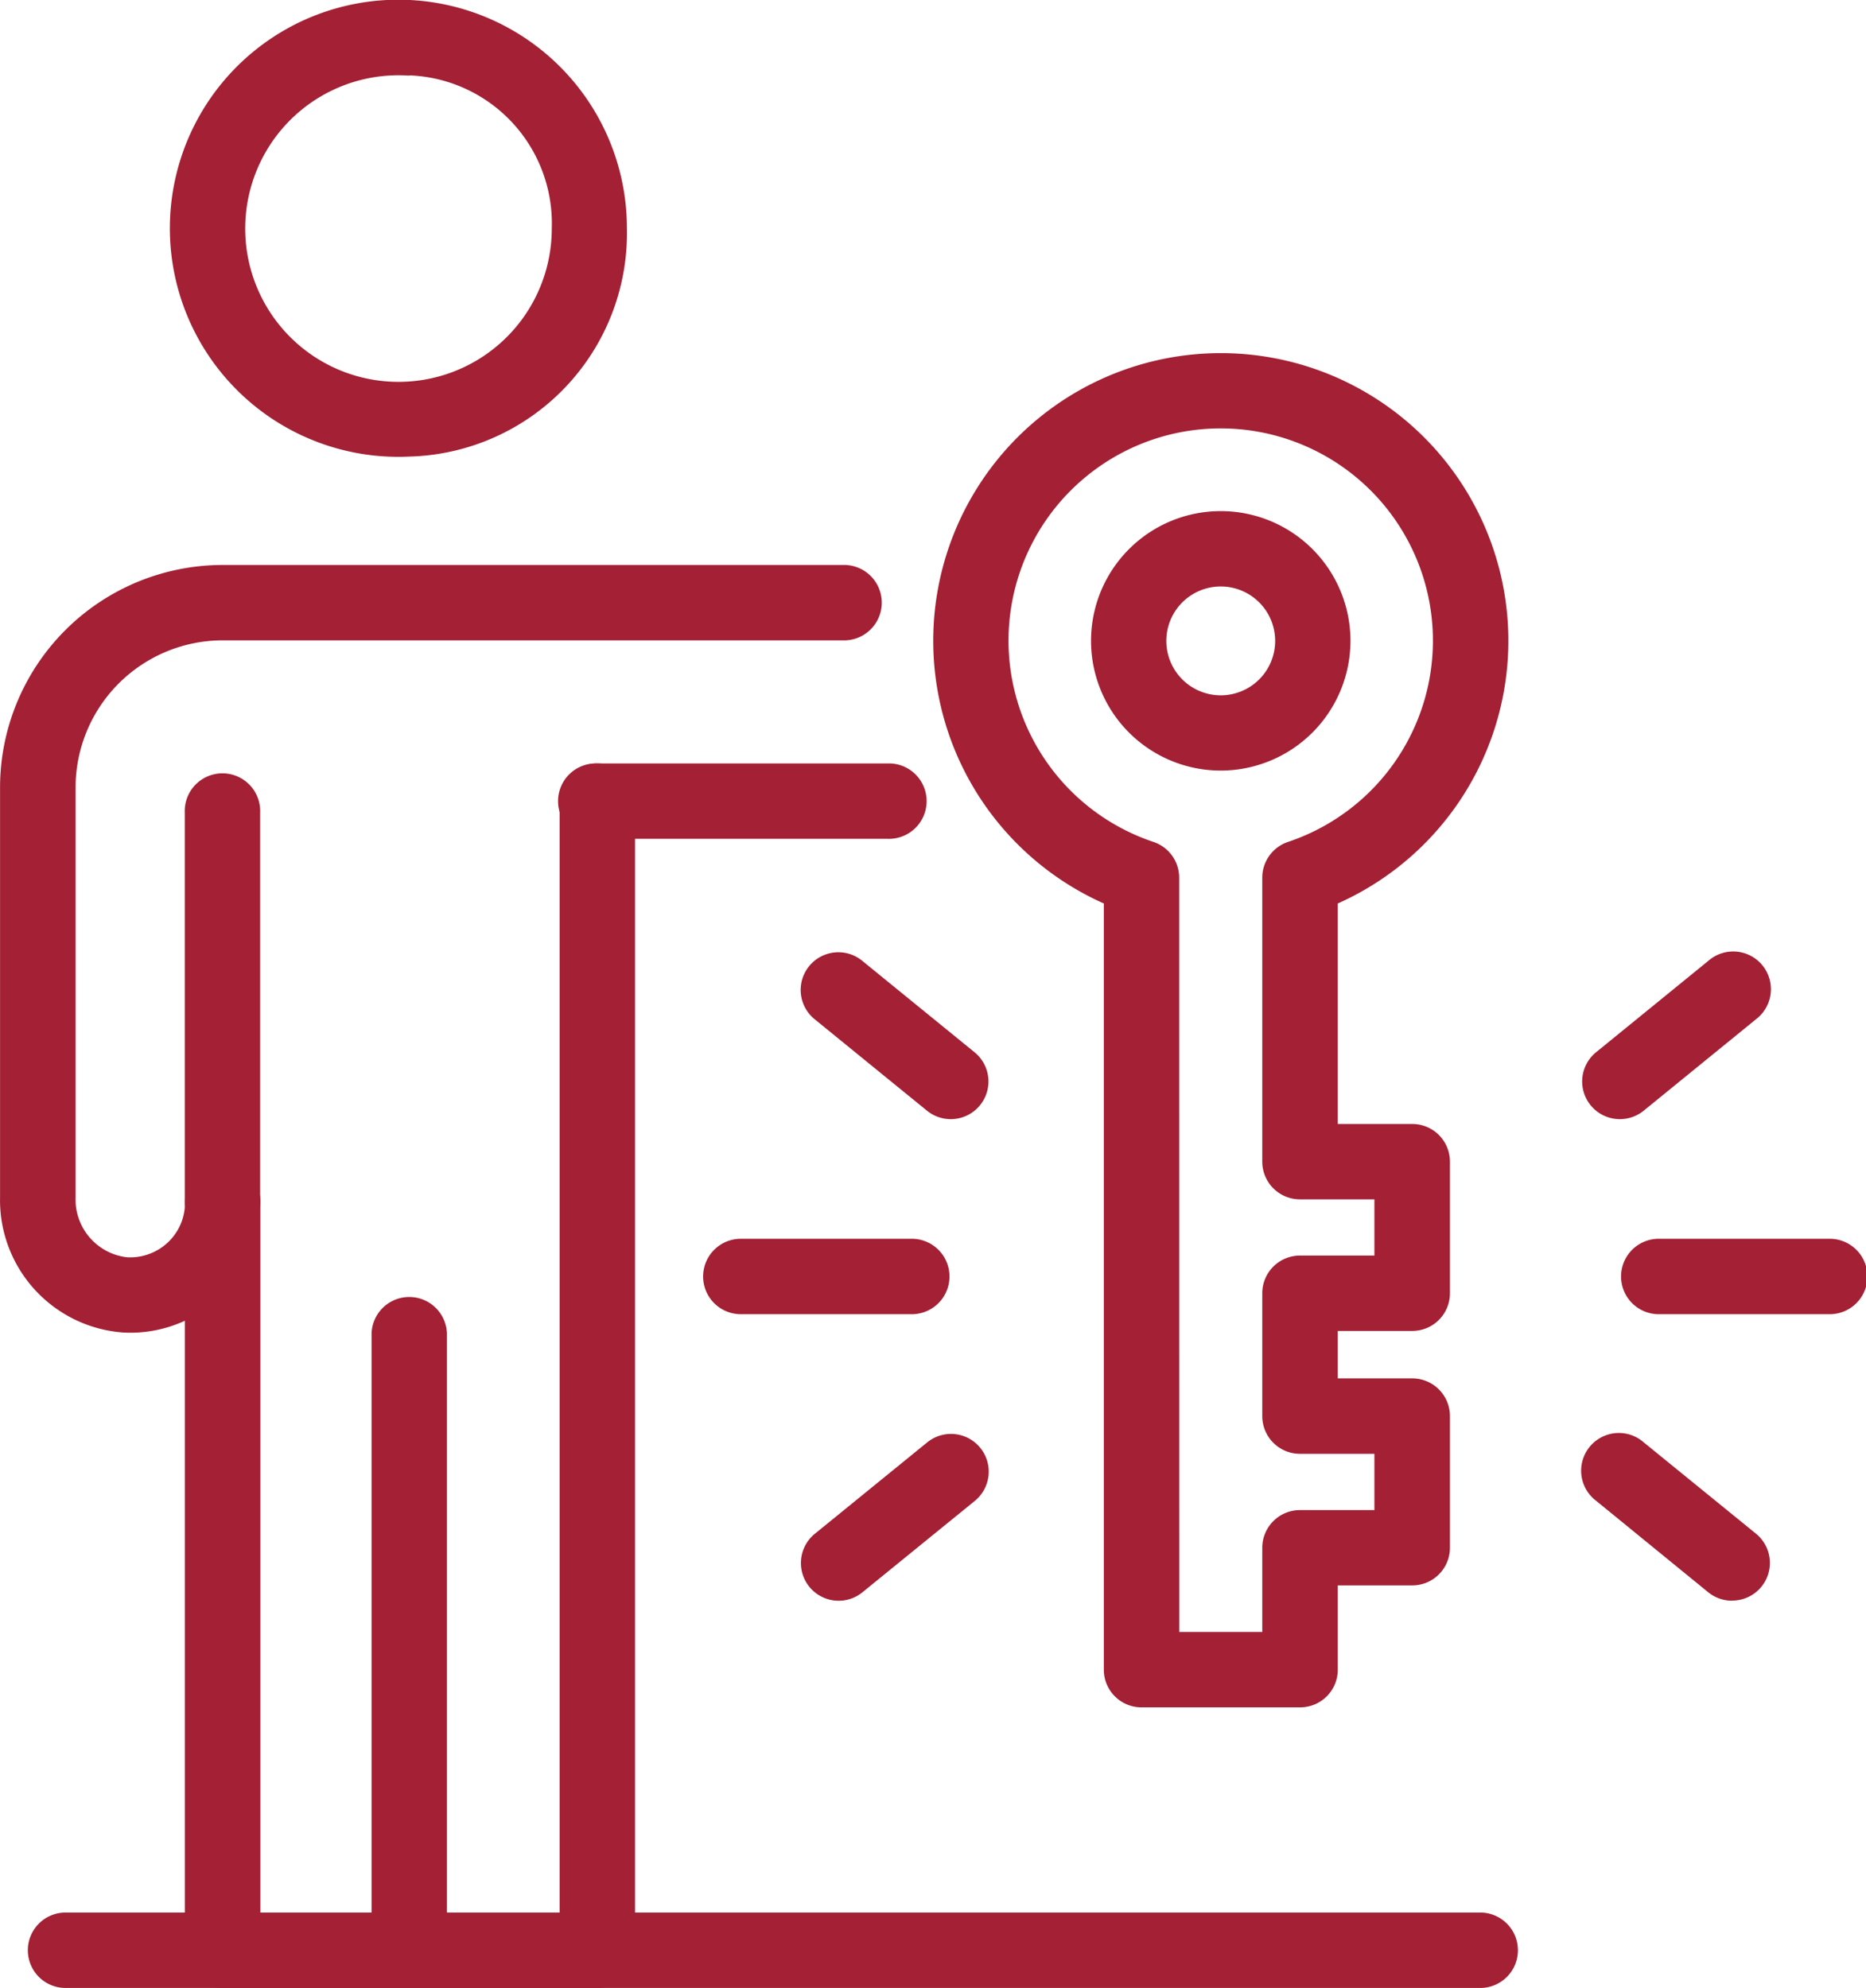 <svg xmlns="http://www.w3.org/2000/svg" width="34.295" height="36.532" viewBox="0 0 34.295 36.532">
  <g id="Group_3552" data-name="Group 3552" transform="translate(-388.253 -160.802)">
    <path id="Path_1363" data-name="Path 1363" d="M397.313,169.192a4.2,4.2,0,1,1,4-4.2A4.108,4.108,0,0,1,397.313,169.192Zm0-7A2.817,2.817,0,1,0,399.932,165,2.722,2.722,0,0,0,397.313,162.187Z" transform="translate(-1.538)" fill="#a32035"/>
    <path id="Path_1364" data-name="Path 1364" d="M398.761,207.744a.693.693,0,0,1-.693-.692v-11.34a.693.693,0,0,1,1.385,0v11.34A.692.692,0,0,1,398.761,207.744Z" transform="translate(-2.986 -10.41)" fill="#a32035"/>
    <path id="Path_1365" data-name="Path 1365" d="M409.06,182.35h-5.335a.693.693,0,1,1,0-1.385h5.335a.693.693,0,1,1,0,1.385Z" transform="translate(-4.496 -6.134)" fill="#a32035"/>
    <path id="Path_1366" data-name="Path 1366" d="M399.229,201.873h-6.887a.692.692,0,0,1-.692-.692v-11.57a2.39,2.39,0,0,1-1.133.216,2.439,2.439,0,0,1-2.263-2.481V179.81a4.092,4.092,0,0,1,4.088-4.087h11.45a.693.693,0,0,1,0,1.385h-11.45a2.706,2.706,0,0,0-2.7,2.7v7.537a1.069,1.069,0,0,0,.95,1.1,1.016,1.016,0,0,0,.747-.274,1,1,0,0,0,.314-.73.693.693,0,1,1,1.385,0v13.048h5.5V180.063a.693.693,0,1,1,1.386,0v21.118A.693.693,0,0,1,399.229,201.873Z" transform="translate(0 -4.539)" fill="#a32035"/>
    <path id="Path_1367" data-name="Path 1367" d="M393.826,189.819a.692.692,0,0,1-.692-.693v-7.169a.693.693,0,1,1,1.385,0v7.169A.693.693,0,0,1,393.826,189.819Z" transform="translate(-1.485 -6.225)" fill="#a32035"/>
    <path id="Path_1368" data-name="Path 1368" d="M419.457,179.069a2.384,2.384,0,1,1,2.384-2.384A2.386,2.386,0,0,1,419.457,179.069Zm0-3.383a1,1,0,1,0,1,1A1,1,0,0,0,419.457,175.686Z" transform="translate(-8.768 -4.107)" fill="#a32035"/>
    <path id="Path_1369" data-name="Path 1369" d="M419.645,195.015h-2.912a.692.692,0,0,1-.693-.692v-14.08a5.285,5.285,0,1,1,4.3,0v4.052h1.369a.692.692,0,0,1,.692.692v2.419a.692.692,0,0,1-.692.692h-1.369v.872h1.369a.692.692,0,0,1,.692.692v2.42a.692.692,0,0,1-.692.692h-1.369v1.547A.692.692,0,0,1,419.645,195.015Zm-2.219-1.385h1.526v-1.547a.693.693,0,0,1,.693-.693h1.368v-1.034h-1.368a.693.693,0,0,1-.693-.693v-2.257a.693.693,0,0,1,.693-.693h1.368V185.68h-1.368a.693.693,0,0,1-.693-.693v-5.218a.693.693,0,0,1,.473-.657,3.9,3.9,0,1,0-2.473,0,.693.693,0,0,1,.473.657Z" transform="translate(-7.5 -2.839)" fill="#a32035"/>
    <path id="Path_1370" data-name="Path 1370" d="M415.719,212.7h-26a.693.693,0,1,1,0-1.385h26a.693.693,0,0,1,0,1.385Z" transform="translate(-0.235 -15.368)" fill="#a32035"/>
    <path id="Path_1371" data-name="Path 1371" d="M410.7,194.905h-3.142a.693.693,0,1,1,0-1.385H410.7a.693.693,0,0,1,0,1.385Z" transform="translate(-5.663 -9.954)" fill="#a32035"/>
    <path id="Path_1372" data-name="Path 1372" d="M412.161,189.018a.691.691,0,0,1-.437-.155l-2.066-1.682a.692.692,0,1,1,.874-1.074l2.066,1.682a.692.692,0,0,1-.438,1.229Z" transform="translate(-6.434 -7.651)" fill="#a32035"/>
    <path id="Path_1373" data-name="Path 1373" d="M410.1,201.738a.693.693,0,0,1-.438-1.23l2.066-1.68a.693.693,0,1,1,.875,1.075l-2.066,1.68A.69.69,0,0,1,410.1,201.738Z" transform="translate(-6.434 -11.521)" fill="#a32035"/>
    <path id="Path_1374" data-name="Path 1374" d="M434.871,194.905h-3.142a.693.693,0,0,1,0-1.385h3.142a.693.693,0,1,1,0,1.385Z" transform="translate(-13.016 -9.954)" fill="#a32035"/>
    <path id="Path_1375" data-name="Path 1375" d="M430.74,189.018a.692.692,0,0,1-.438-1.229l2.066-1.682a.693.693,0,1,1,.875,1.074l-2.066,1.682A.691.691,0,0,1,430.74,189.018Z" transform="translate(-12.715 -7.651)" fill="#a32035"/>
    <path id="Path_1376" data-name="Path 1376" d="M432.8,201.738a.691.691,0,0,1-.437-.155L430.3,199.9a.693.693,0,1,1,.875-1.074l2.066,1.681a.692.692,0,0,1-.438,1.229Z" transform="translate(-12.715 -11.522)" fill="#a32035"/>
  </g>
</svg>
